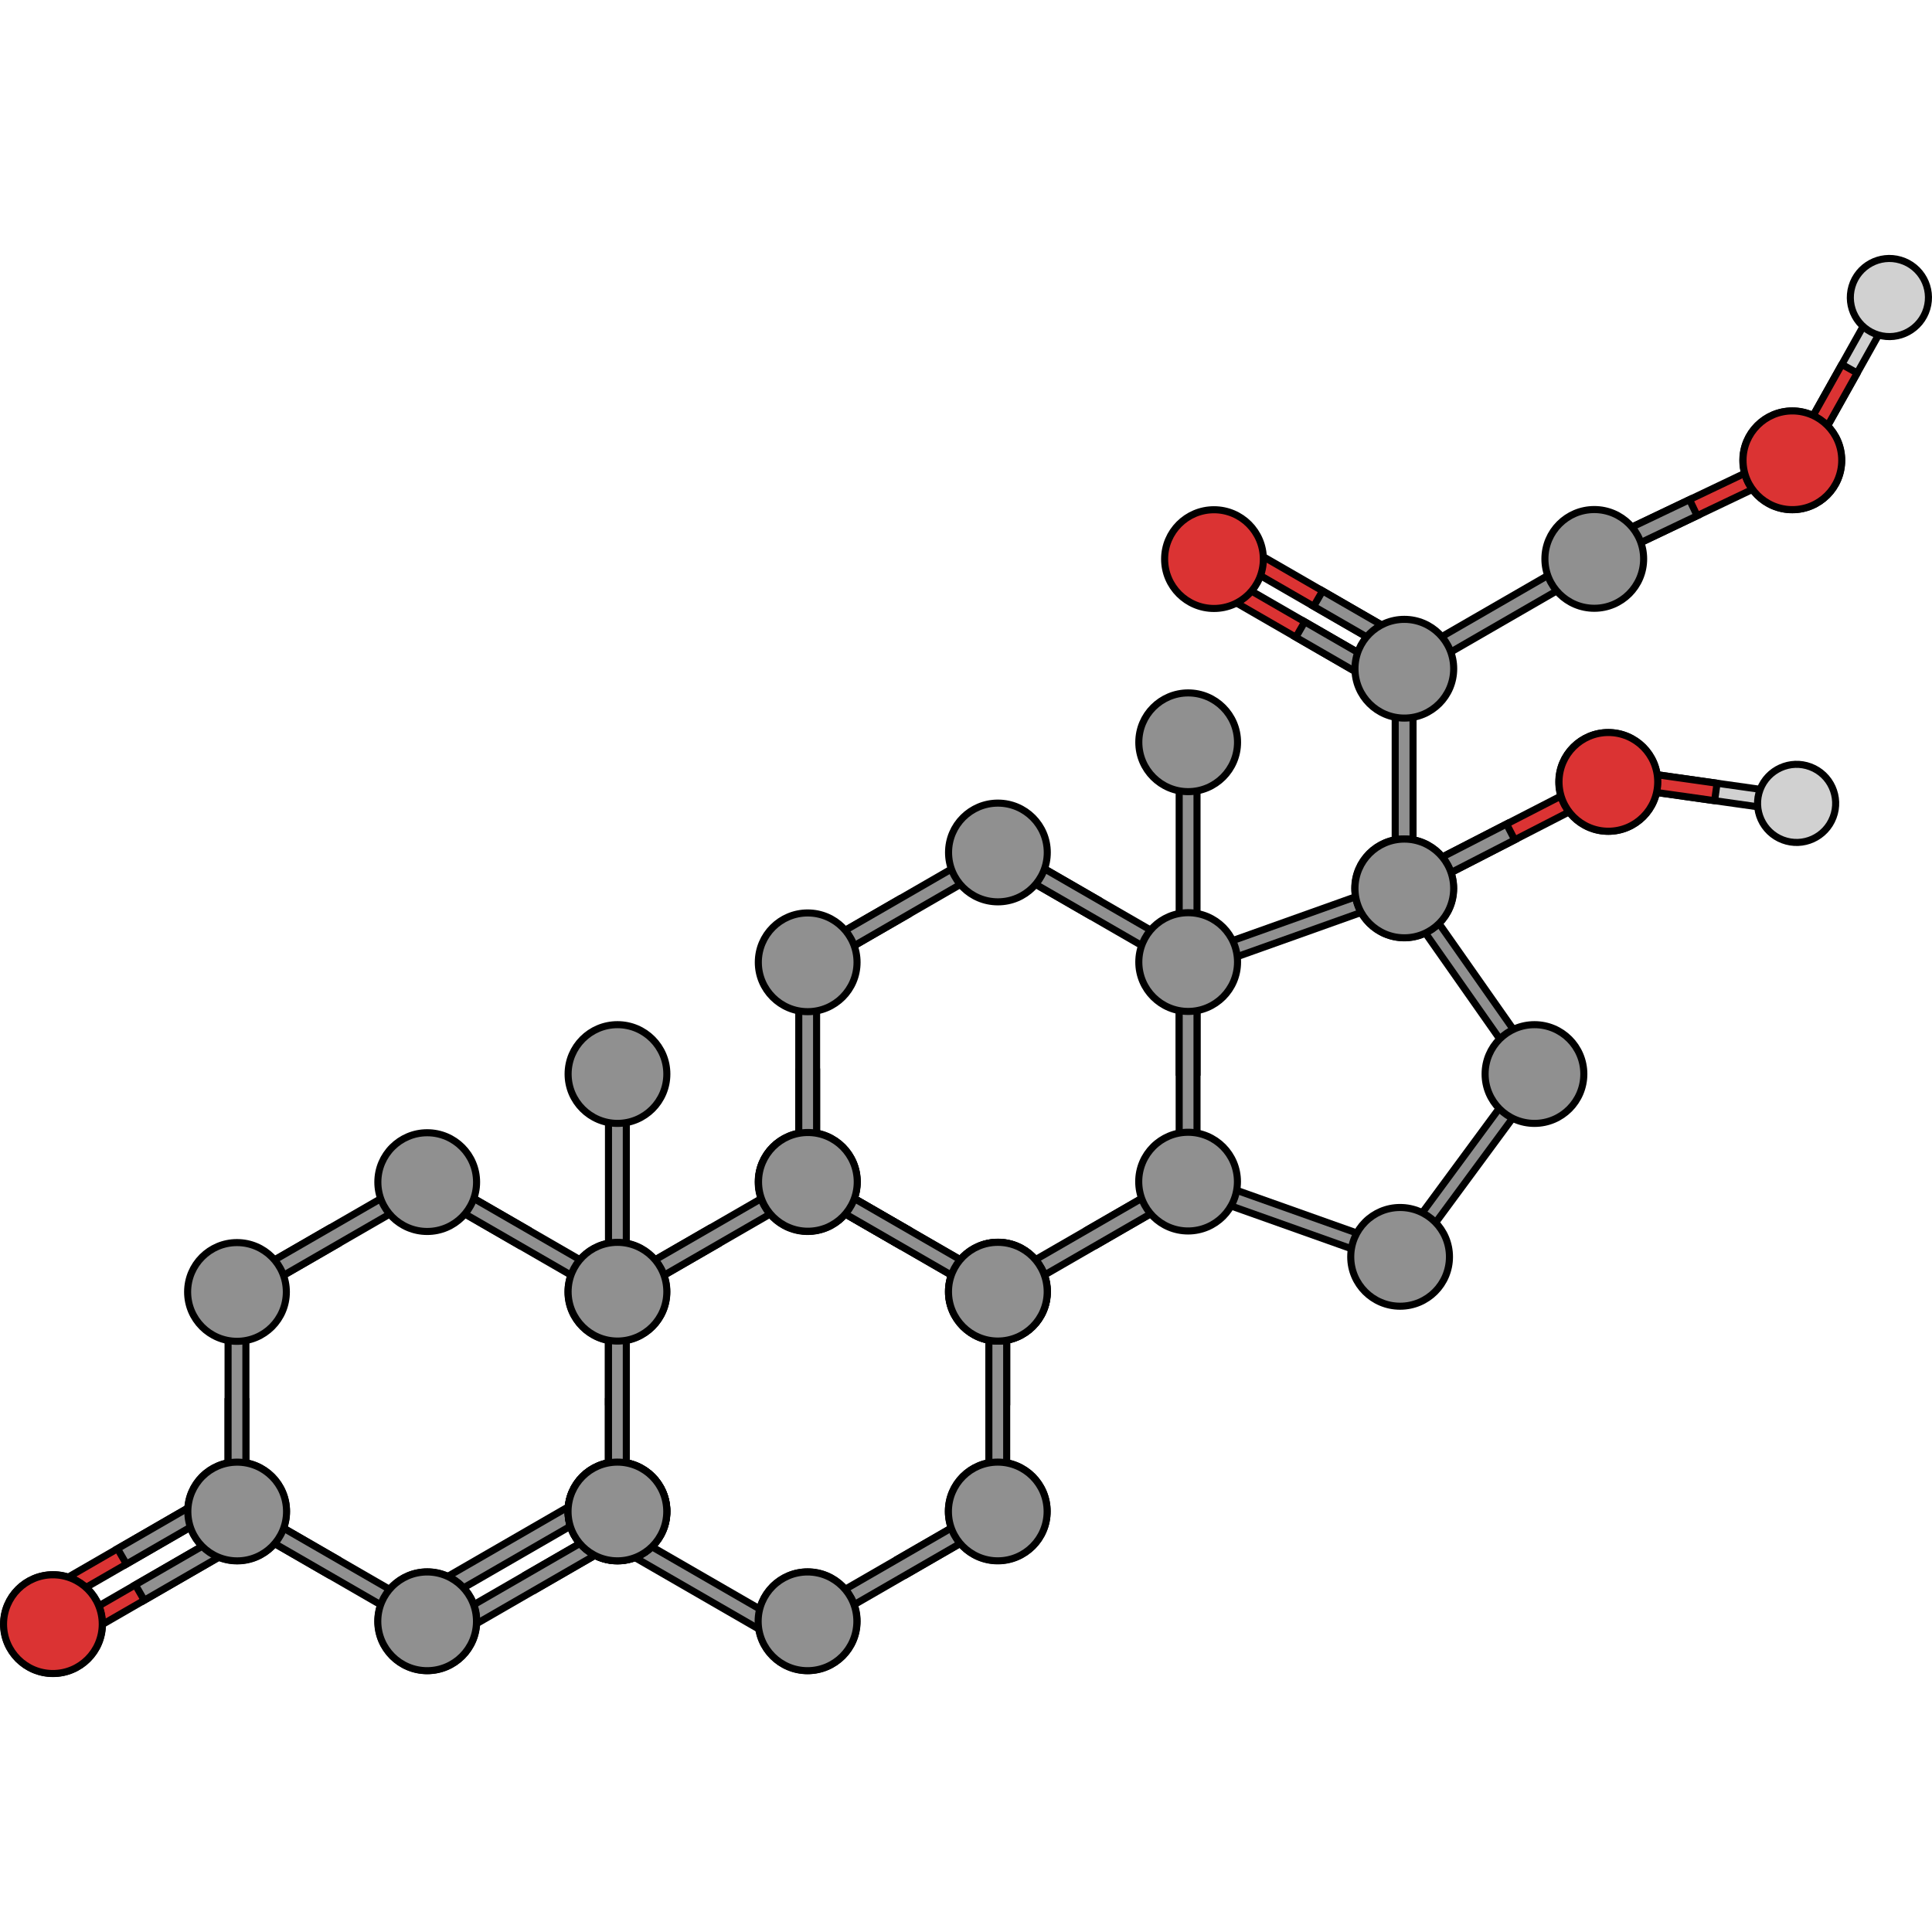 <?xml version="1.0" encoding="utf-8"?>
<!-- Created by: Science Figures, www.sciencefigures.org, Generator: Science Figures Editor -->
<!DOCTYPE svg PUBLIC "-//W3C//DTD SVG 1.1//EN" "http://www.w3.org/Graphics/SVG/1.1/DTD/svg11.dtd">
<svg version="1.1" id="Layer_1" xmlns="http://www.w3.org/2000/svg" xmlns:xlink="http://www.w3.org/1999/xlink" 
	 width="800px" height="800px" viewBox="0 0 273.275 201.157" enable-background="new 0 0 273.275 201.157"
	 xml:space="preserve">
<g>
	<g>
		<g>
			<polygon fill="#D1D1D1" stroke="#000000" stroke-miterlimit="10" points="265.551,6.505 254.249,26.676 254.726,28.375 
				256.423,27.896 267.728,7.723 267.25,6.027 			"/>
			<polygon fill="#DB3333" stroke="#000000" stroke-linecap="round" stroke-linejoin="round" stroke-miterlimit="10" points="
				260.521,15.483 262.697,16.701 256.423,27.896 254.726,28.375 254.249,26.676 			"/>
		</g>
		<path fill="#D1D1D1" stroke="#000000" stroke-miterlimit="10" d="M272.543,7.603c0.872-2.925-0.794-6.002-3.72-6.872
			c-2.921-0.87-5.999,0.793-6.87,3.718c-0.87,2.923,0.797,6,3.718,6.872C268.597,12.191,271.673,10.526,272.543,7.603z"/>
		<g>
			<polygon fill="#DB3333" stroke="#000000" stroke-linecap="round" stroke-linejoin="round" stroke-miterlimit="10" points="
				251.843,28.477 226.101,40.748 225.506,42.429 227.187,43.024 252.929,30.754 253.524,29.073 			"/>
			<polygon fill="#909090" stroke="#000000" stroke-miterlimit="10" points="238.972,34.612 240.057,36.889 227.187,43.024 
				225.506,42.429 226.101,40.748 			"/>
			<circle fill="#909090" stroke="#000000" stroke-miterlimit="10" cx="253.499" cy="29.061" r="6.982"/>
			<g>
				
					<circle fill="#DB3333" stroke="#000000" stroke-linecap="round" stroke-linejoin="round" stroke-miterlimit="10" cx="253.528" cy="29.046" r="6.982"/>
			</g>
		</g>
	</g>
	<g>
		<g>
			<polygon fill="#D1D1D1" stroke="#000000" stroke-miterlimit="10" points="252.715,78.637 229.821,75.398 228.759,73.988 
				230.169,72.929 253.065,76.168 254.125,77.576 			"/>
			<polygon fill="#DB3333" stroke="#000000" stroke-linecap="round" stroke-linejoin="round" stroke-miterlimit="10" points="
				242.525,77.195 242.875,74.726 230.169,72.929 228.759,73.988 229.821,75.398 			"/>
		</g>
		<path fill="#D1D1D1" stroke="#000000" stroke-miterlimit="10" d="M256.081,72.41c2.854,1.079,4.292,4.271,3.21,7.125
			c-1.079,2.851-4.267,4.291-7.122,3.21c-2.852-1.08-4.288-4.271-3.211-7.124C250.04,72.768,253.228,71.331,256.081,72.41z"/>
		<g>
			<polygon fill="#DB3333" stroke="#000000" stroke-linecap="round" stroke-linejoin="round" stroke-miterlimit="10" points="
				226.931,76.219 201.567,89.252 199.869,88.707 200.415,87.009 225.778,73.975 227.476,74.521 			"/>
			<polygon fill="#909090" stroke="#000000" stroke-miterlimit="10" points="214.25,82.736 213.096,80.493 200.415,87.009 
				199.869,88.707 201.567,89.252 			"/>
			<circle fill="#909090" stroke="#000000" stroke-miterlimit="10" cx="227.47" cy="74.548" r="6.982"/>
			<g>
				
					<circle fill="#DB3333" stroke="#000000" stroke-linecap="round" stroke-linejoin="round" stroke-miterlimit="10" cx="227.499" cy="74.534" r="6.982"/>
			</g>
		</g>
	</g>
	<g>
		<polygon fill="#909090" stroke="#000000" stroke-miterlimit="10" points="60.921,188.313 85.617,174.054 87.34,174.516 
			86.878,176.238 62.182,190.496 60.459,190.034 		"/>
		<g>
			<polygon fill="#909090" stroke="#000000" stroke-miterlimit="10" points="199.869,88.327 199.869,59.81 198.608,58.548 
				197.347,59.809 197.347,88.327 198.607,89.586 			"/>
			<polygon fill="#909090" stroke="#000000" stroke-miterlimit="10" points="223.784,42.536 199.087,56.793 198.625,58.515 
				200.348,58.978 225.044,44.719 225.506,42.997 			"/>
			<circle fill="#909090" stroke="#000000" stroke-miterlimit="10" cx="225.505" cy="42.997" r="6.982"/>
			<polygon fill="#DB3333" stroke="#000000" stroke-linecap="round" stroke-linejoin="round" stroke-miterlimit="10" points="
				170.943,46.946 195.64,61.204 197.362,60.742 196.9,59.02 172.204,44.762 170.481,45.223 			"/>
			<polygon fill="#DB3333" stroke="#000000" stroke-linecap="round" stroke-linejoin="round" stroke-miterlimit="10" points="
				173.464,42.578 198.162,56.835 199.883,56.375 199.421,54.652 174.726,40.394 173.003,40.855 			"/>
			<polygon fill="#909090" stroke="#000000" stroke-miterlimit="10" points="185.814,49.707 187.075,47.523 199.421,54.652 
				199.883,56.375 198.162,56.835 			"/>
			<polygon fill="#909090" stroke="#000000" stroke-miterlimit="10" points="183.292,54.074 184.552,51.891 196.901,59.02 
				197.362,60.742 195.64,61.204 			"/>
			<g>
				
					<circle fill="#DB3333" stroke="#000000" stroke-linecap="round" stroke-linejoin="round" stroke-miterlimit="10" cx="171.714" cy="43.024" r="6.982"/>
			</g>
			<g>
				<circle fill="#909090" stroke="#000000" stroke-miterlimit="10" cx="198.638" cy="58.53" r="6.982"/>
			</g>
		</g>
		<g>
			<g>
				<g>
					<g>
						<polygon fill="#909090" stroke="#000000" stroke-miterlimit="10" points="169.233,130.285 197.297,140.257 198.011,141.758 
							196.509,142.472 168.446,132.5 167.732,131 						"/>
					</g>
				</g>
			</g>
		</g>
		<g>
			<g>
				<g>
					<g>
						<polygon fill="#909090" stroke="#000000" stroke-miterlimit="10" points="217.322,117.531 199.654,141.509 198.011,141.757 
							197.762,140.113 215.43,116.137 217.072,115.889 						"/>
					</g>
				</g>
			</g>
		</g>
		<g>
			<g>
				<g>
					<g>
						<polygon fill="#909090" stroke="#000000" stroke-miterlimit="10" points="215.435,115.603 198.326,91.224 198.613,89.586 
							200.25,89.874 217.359,114.253 217.072,115.889 						"/>
					</g>
				</g>
			</g>
		</g>
		<g>
			<g>
				<g>
					<g>
						<polygon fill="#909090" stroke="#000000" stroke-miterlimit="10" points="169.058,98.876 197.112,88.874 198.613,89.586 
							197.901,91.089 169.846,101.091 168.345,100.378 						"/>
					</g>
				</g>
			</g>
		</g>
		<circle fill="#909090" stroke="#000000" stroke-miterlimit="10" cx="198.612" cy="89.587" r="6.982"/>
		<circle fill="#909090" stroke="#000000" stroke-miterlimit="10" cx="217.046" cy="115.859" r="6.982"/>
		<circle fill="#909090" stroke="#000000" stroke-miterlimit="10" cx="198.04" cy="141.718" r="6.982"/>
		<g>
			<polygon fill="#909090" stroke="#000000" stroke-miterlimit="10" points="127.072,139.979 128.333,137.797 115.984,130.666 
				114.262,131.128 114.724,132.852 			"/>
			<polygon fill="#909090" stroke="#000000" stroke-miterlimit="10" points="127.059,184.406 128.32,186.589 140.667,179.461 
				141.129,177.738 139.407,177.276 			"/>
			<circle fill="#909090" stroke="#000000" stroke-miterlimit="10" cx="87.338" cy="177.711" r="6.981"/>
			<polygon fill="#909090" stroke="#000000" stroke-miterlimit="10" points="88.583,147.943 88.583,176.46 87.323,177.723 
				86.062,176.461 86.063,147.943 87.323,146.684 			"/>
			<polygon fill="#909090" stroke="#000000" stroke-miterlimit="10" points="88.583,162.202 86.062,162.202 86.062,176.461 
				87.323,177.723 88.583,176.46 			"/>
			<polygon fill="#909090" stroke="#000000" stroke-miterlimit="10" points="114.71,191.535 139.407,177.276 141.129,177.738 
				140.667,179.461 115.972,193.719 114.249,193.257 			"/>
			<circle fill="#909090" stroke="#000000" stroke-miterlimit="10" cx="141.129" cy="177.703" r="6.982"/>
			<circle fill="#909090" stroke="#000000" stroke-miterlimit="10" cx="114.25" cy="193.258" r="6.982"/>
			<polygon fill="#909090" stroke="#000000" stroke-miterlimit="10" points="139.42,147.109 114.724,132.852 114.262,131.128 
				115.984,130.666 140.681,144.926 141.142,146.647 			"/>
			<g>
				<polygon fill="#909090" stroke="#000000" stroke-miterlimit="10" points="101.421,139.997 100.16,137.814 87.812,144.943 
					87.351,146.666 89.073,147.127 				"/>
				<polygon fill="#909090" stroke="#000000" stroke-miterlimit="10" points="113.769,132.868 89.073,147.127 87.351,146.666 
					87.812,144.943 112.509,130.684 114.231,131.146 				"/>
				<circle fill="#909090" stroke="#000000" stroke-miterlimit="10" cx="114.231" cy="131.146" r="6.982"/>
			</g>
			<g>
				<polygon fill="#909090" stroke="#000000" stroke-miterlimit="10" points="109.992,195.903 85.296,181.645 84.834,179.923 
					86.557,179.462 111.253,193.72 111.714,195.442 				"/>
				<circle fill="#909090" stroke="#000000" stroke-miterlimit="10" cx="114.221" cy="193.273" r="6.982"/>
			</g>
			<g>
				<polygon fill="#909090" stroke="#000000" stroke-miterlimit="10" points="142.392,162.217 139.871,162.217 139.871,147.958 
					141.132,146.697 142.392,147.958 				"/>
				<polygon fill="#909090" stroke="#000000" stroke-miterlimit="10" points="142.392,176.475 142.392,147.958 141.132,146.697 
					139.871,147.958 139.871,176.476 141.132,177.736 				"/>
				<circle fill="#909090" stroke="#000000" stroke-miterlimit="10" cx="141.132" cy="177.735" r="6.982"/>
			</g>
			<circle fill="#909090" stroke="#000000" stroke-miterlimit="10" cx="87.323" cy="146.683" r="6.982"/>
			<g>
				<circle fill="#909090" stroke="#000000" stroke-miterlimit="10" cx="87.353" cy="177.74" r="6.981"/>
			</g>
			<circle fill="#909090" stroke="#000000" stroke-miterlimit="10" cx="141.142" cy="146.648" r="6.982"/>
		</g>
		<g>
			<polygon fill="#909090" stroke="#000000" stroke-miterlimit="10" points="169.313,98.76 169.313,70.244 168.053,68.983 
				166.792,70.244 166.792,98.76 168.053,100.021 			"/>
			<circle fill="#909090" stroke="#000000" stroke-miterlimit="10" cx="168.063" cy="68.934" r="6.982"/>
			<polygon fill="#909090" stroke="#000000" stroke-miterlimit="10" points="115.505,115.576 112.983,115.577 112.983,129.835 
				114.244,131.096 115.505,129.834 			"/>
			<polygon fill="#909090" stroke="#000000" stroke-miterlimit="10" points="153.993,93.354 155.253,91.17 142.906,84.041 
				141.183,84.502 141.645,86.225 			"/>
			<polygon fill="#909090" stroke="#000000" stroke-miterlimit="10" points="153.98,137.78 155.242,139.963 167.588,132.835 
				168.05,131.112 166.328,130.65 			"/>
			<circle fill="#909090" stroke="#000000" stroke-miterlimit="10" cx="114.259" cy="131.086" r="6.982"/>
			<polygon fill="#909090" stroke="#000000" stroke-miterlimit="10" points="115.505,101.317 115.505,129.834 114.244,131.096 
				112.983,129.835 112.983,101.317 114.244,100.058 			"/>
			<polygon fill="#909090" stroke="#000000" stroke-miterlimit="10" points="141.631,144.909 166.328,130.65 168.05,131.112 
				167.588,132.835 142.893,147.093 141.17,146.631 			"/>
			<circle fill="#909090" stroke="#000000" stroke-miterlimit="10" cx="141.171" cy="146.632" r="6.982"/>
			<polygon fill="#909090" stroke="#000000" stroke-miterlimit="10" points="166.341,100.484 141.645,86.225 141.183,84.502 
				142.906,84.041 167.602,98.3 168.063,100.021 			"/>
			<g>
				<polygon fill="#909090" stroke="#000000" stroke-miterlimit="10" points="128.342,93.372 127.082,91.188 114.733,98.317 
					114.272,100.04 115.994,100.5 				"/>
				<polygon fill="#909090" stroke="#000000" stroke-miterlimit="10" points="140.691,86.243 115.994,100.5 114.272,100.04 
					114.733,98.317 139.43,84.059 141.152,84.521 				"/>
				<circle fill="#909090" stroke="#000000" stroke-miterlimit="10" cx="141.152" cy="84.521" r="6.982"/>
			</g>
			<g>
				<polygon fill="#909090" stroke="#000000" stroke-miterlimit="10" points="127.072,139.979 128.333,137.796 115.984,130.666 
					114.262,131.129 114.724,132.851 				"/>
				<polygon fill="#909090" stroke="#000000" stroke-miterlimit="10" points="139.419,147.108 114.724,132.851 114.262,131.129 
					115.984,130.666 140.68,144.925 141.142,146.647 				"/>
				<circle fill="#909090" stroke="#000000" stroke-miterlimit="10" cx="141.142" cy="146.647" r="6.982"/>
			</g>
			<g>
				<polygon fill="#909090" stroke="#000000" stroke-miterlimit="10" points="169.313,115.592 166.792,115.591 166.792,101.333 
					168.053,100.072 169.313,101.333 				"/>
				<polygon fill="#909090" stroke="#000000" stroke-miterlimit="10" points="169.313,129.85 169.313,101.333 168.053,100.072 
					166.792,101.333 166.792,129.85 168.053,131.11 				"/>
			</g>
			<circle fill="#909090" stroke="#000000" stroke-miterlimit="10" cx="114.244" cy="100.057" r="6.982"/>
			<g>
				<circle fill="#909090" stroke="#000000" stroke-miterlimit="10" cx="114.274" cy="131.113" r="6.982"/>
			</g>
			<circle fill="#909090" stroke="#000000" stroke-miterlimit="10" cx="168.063" cy="100.022" r="6.982"/>
			<circle fill="#909090" stroke="#000000" stroke-miterlimit="10" cx="168.05" cy="131.077" r="6.981"/>
		</g>
		<polygon fill="#909090" stroke="#000000" stroke-miterlimit="10" points="88.59,145.686 88.59,117.169 87.33,115.908 
			86.069,117.169 86.069,145.687 87.33,146.948 		"/>
		<circle fill="#909090" stroke="#000000" stroke-miterlimit="10" cx="87.34" cy="115.859" r="6.982"/>
		<polygon fill="#909090" stroke="#000000" stroke-miterlimit="10" points="34.781,162.202 32.26,162.202 32.26,176.461 
			33.521,177.723 34.781,176.46 		"/>
		<polygon fill="#909090" stroke="#000000" stroke-miterlimit="10" points="74.518,186.591 75.779,188.774 88.126,181.646 
			88.588,179.923 86.866,179.462 		"/>
		<polygon fill="#909090" stroke="#000000" stroke-miterlimit="10" points="73.27,139.979 74.53,137.797 62.182,130.666 
			60.459,131.128 60.921,132.852 		"/>
		<circle fill="#909090" stroke="#000000" stroke-miterlimit="10" cx="33.535" cy="177.711" r="6.981"/>
		<polygon fill="#909090" stroke="#000000" stroke-miterlimit="10" points="34.781,147.943 34.781,176.46 33.521,177.723 
			32.26,176.461 32.26,147.943 33.52,146.684 		"/>
		<polygon fill="#909090" stroke="#000000" stroke-miterlimit="10" points="62.169,193.721 86.866,179.462 88.588,179.923 
			88.126,181.646 63.43,195.903 61.708,195.442 		"/>
		<circle fill="#909090" stroke="#000000" stroke-miterlimit="10" cx="87.327" cy="177.703" r="6.982"/>
		<circle fill="#909090" stroke="#000000" stroke-miterlimit="10" cx="60.447" cy="193.258" r="6.982"/>
		<polygon fill="#909090" stroke="#000000" stroke-miterlimit="10" points="85.618,147.109 60.921,132.852 60.459,131.128 
			62.182,130.666 86.878,144.926 87.34,146.647 		"/>
		<g>
			<polygon fill="#909090" stroke="#000000" stroke-miterlimit="10" points="47.619,139.997 46.358,137.814 34.01,144.943 
				33.548,146.666 35.271,147.127 			"/>
			<polygon fill="#909090" stroke="#000000" stroke-miterlimit="10" points="59.967,132.868 35.271,147.127 33.548,146.666 
				34.01,144.943 58.707,130.684 60.428,131.146 			"/>
			<circle fill="#909090" stroke="#000000" stroke-miterlimit="10" cx="60.428" cy="131.146" r="6.982"/>
		</g>
		<g>
			<polygon fill="#909090" stroke="#000000" stroke-miterlimit="10" points="46.349,186.605 47.609,184.421 35.261,177.292 
				33.538,177.754 34,179.476 			"/>
			<polygon fill="#909090" stroke="#000000" stroke-miterlimit="10" points="58.696,193.734 34,179.476 33.538,177.754 
				35.261,177.292 59.957,191.551 60.418,193.273 			"/>
			<circle fill="#909090" stroke="#000000" stroke-miterlimit="10" cx="60.418" cy="193.273" r="6.982"/>
		</g>
		<g>
			<g>
				<polygon fill="#DB3333" stroke="#000000" stroke-linecap="round" stroke-linejoin="round" stroke-miterlimit="10" points="
					4.272,190.126 28.969,175.867 30.691,176.329 30.229,178.052 5.533,192.311 3.811,191.85 				"/>
				<polygon fill="#909090" stroke="#000000" stroke-miterlimit="10" points="16.621,182.997 17.882,185.181 30.229,178.052 
					30.691,176.329 28.969,175.867 				"/>
			</g>
			<polygon fill="#DB3333" stroke="#000000" stroke-linecap="round" stroke-linejoin="round" stroke-miterlimit="10" points="
				6.795,195.239 31.492,180.98 33.214,181.442 32.753,183.165 8.057,197.424 6.334,196.962 			"/>
			<polygon fill="#909090" stroke="#000000" stroke-miterlimit="10" points="19.144,188.11 20.405,190.294 32.753,183.165 
				33.214,181.442 31.492,180.98 			"/>
			<circle fill="#909090" stroke="#000000" stroke-miterlimit="10" cx="7.512" cy="193.659" r="6.982"/>
			<g>
				
					<circle fill="#DB3333" stroke="#000000" stroke-linecap="round" stroke-linejoin="round" stroke-miterlimit="10" cx="7.483" cy="193.674" r="6.982"/>
			</g>
		</g>
		<g>
			<polygon fill="#909090" stroke="#000000" stroke-miterlimit="10" points="88.59,162.217 86.069,162.217 86.069,147.958 
				87.33,146.697 88.59,147.958 			"/>
			<polygon fill="#909090" stroke="#000000" stroke-miterlimit="10" points="88.59,176.475 88.59,147.958 87.33,146.697 
				86.069,147.958 86.069,176.476 87.33,177.736 			"/>
			<circle fill="#909090" stroke="#000000" stroke-miterlimit="10" cx="87.33" cy="177.735" r="6.982"/>
		</g>
		<circle fill="#909090" stroke="#000000" stroke-miterlimit="10" cx="33.521" cy="146.683" r="6.982"/>
		<g>
			<circle fill="#909090" stroke="#000000" stroke-miterlimit="10" cx="33.551" cy="177.74" r="6.982"/>
		</g>
		<circle fill="#909090" stroke="#000000" stroke-miterlimit="10" cx="87.34" cy="146.648" r="6.982"/>
		<circle fill="#909090" stroke="#000000" stroke-miterlimit="10" cx="198.637" cy="89.609" r="6.982"/>
	</g>
</g>
</svg>